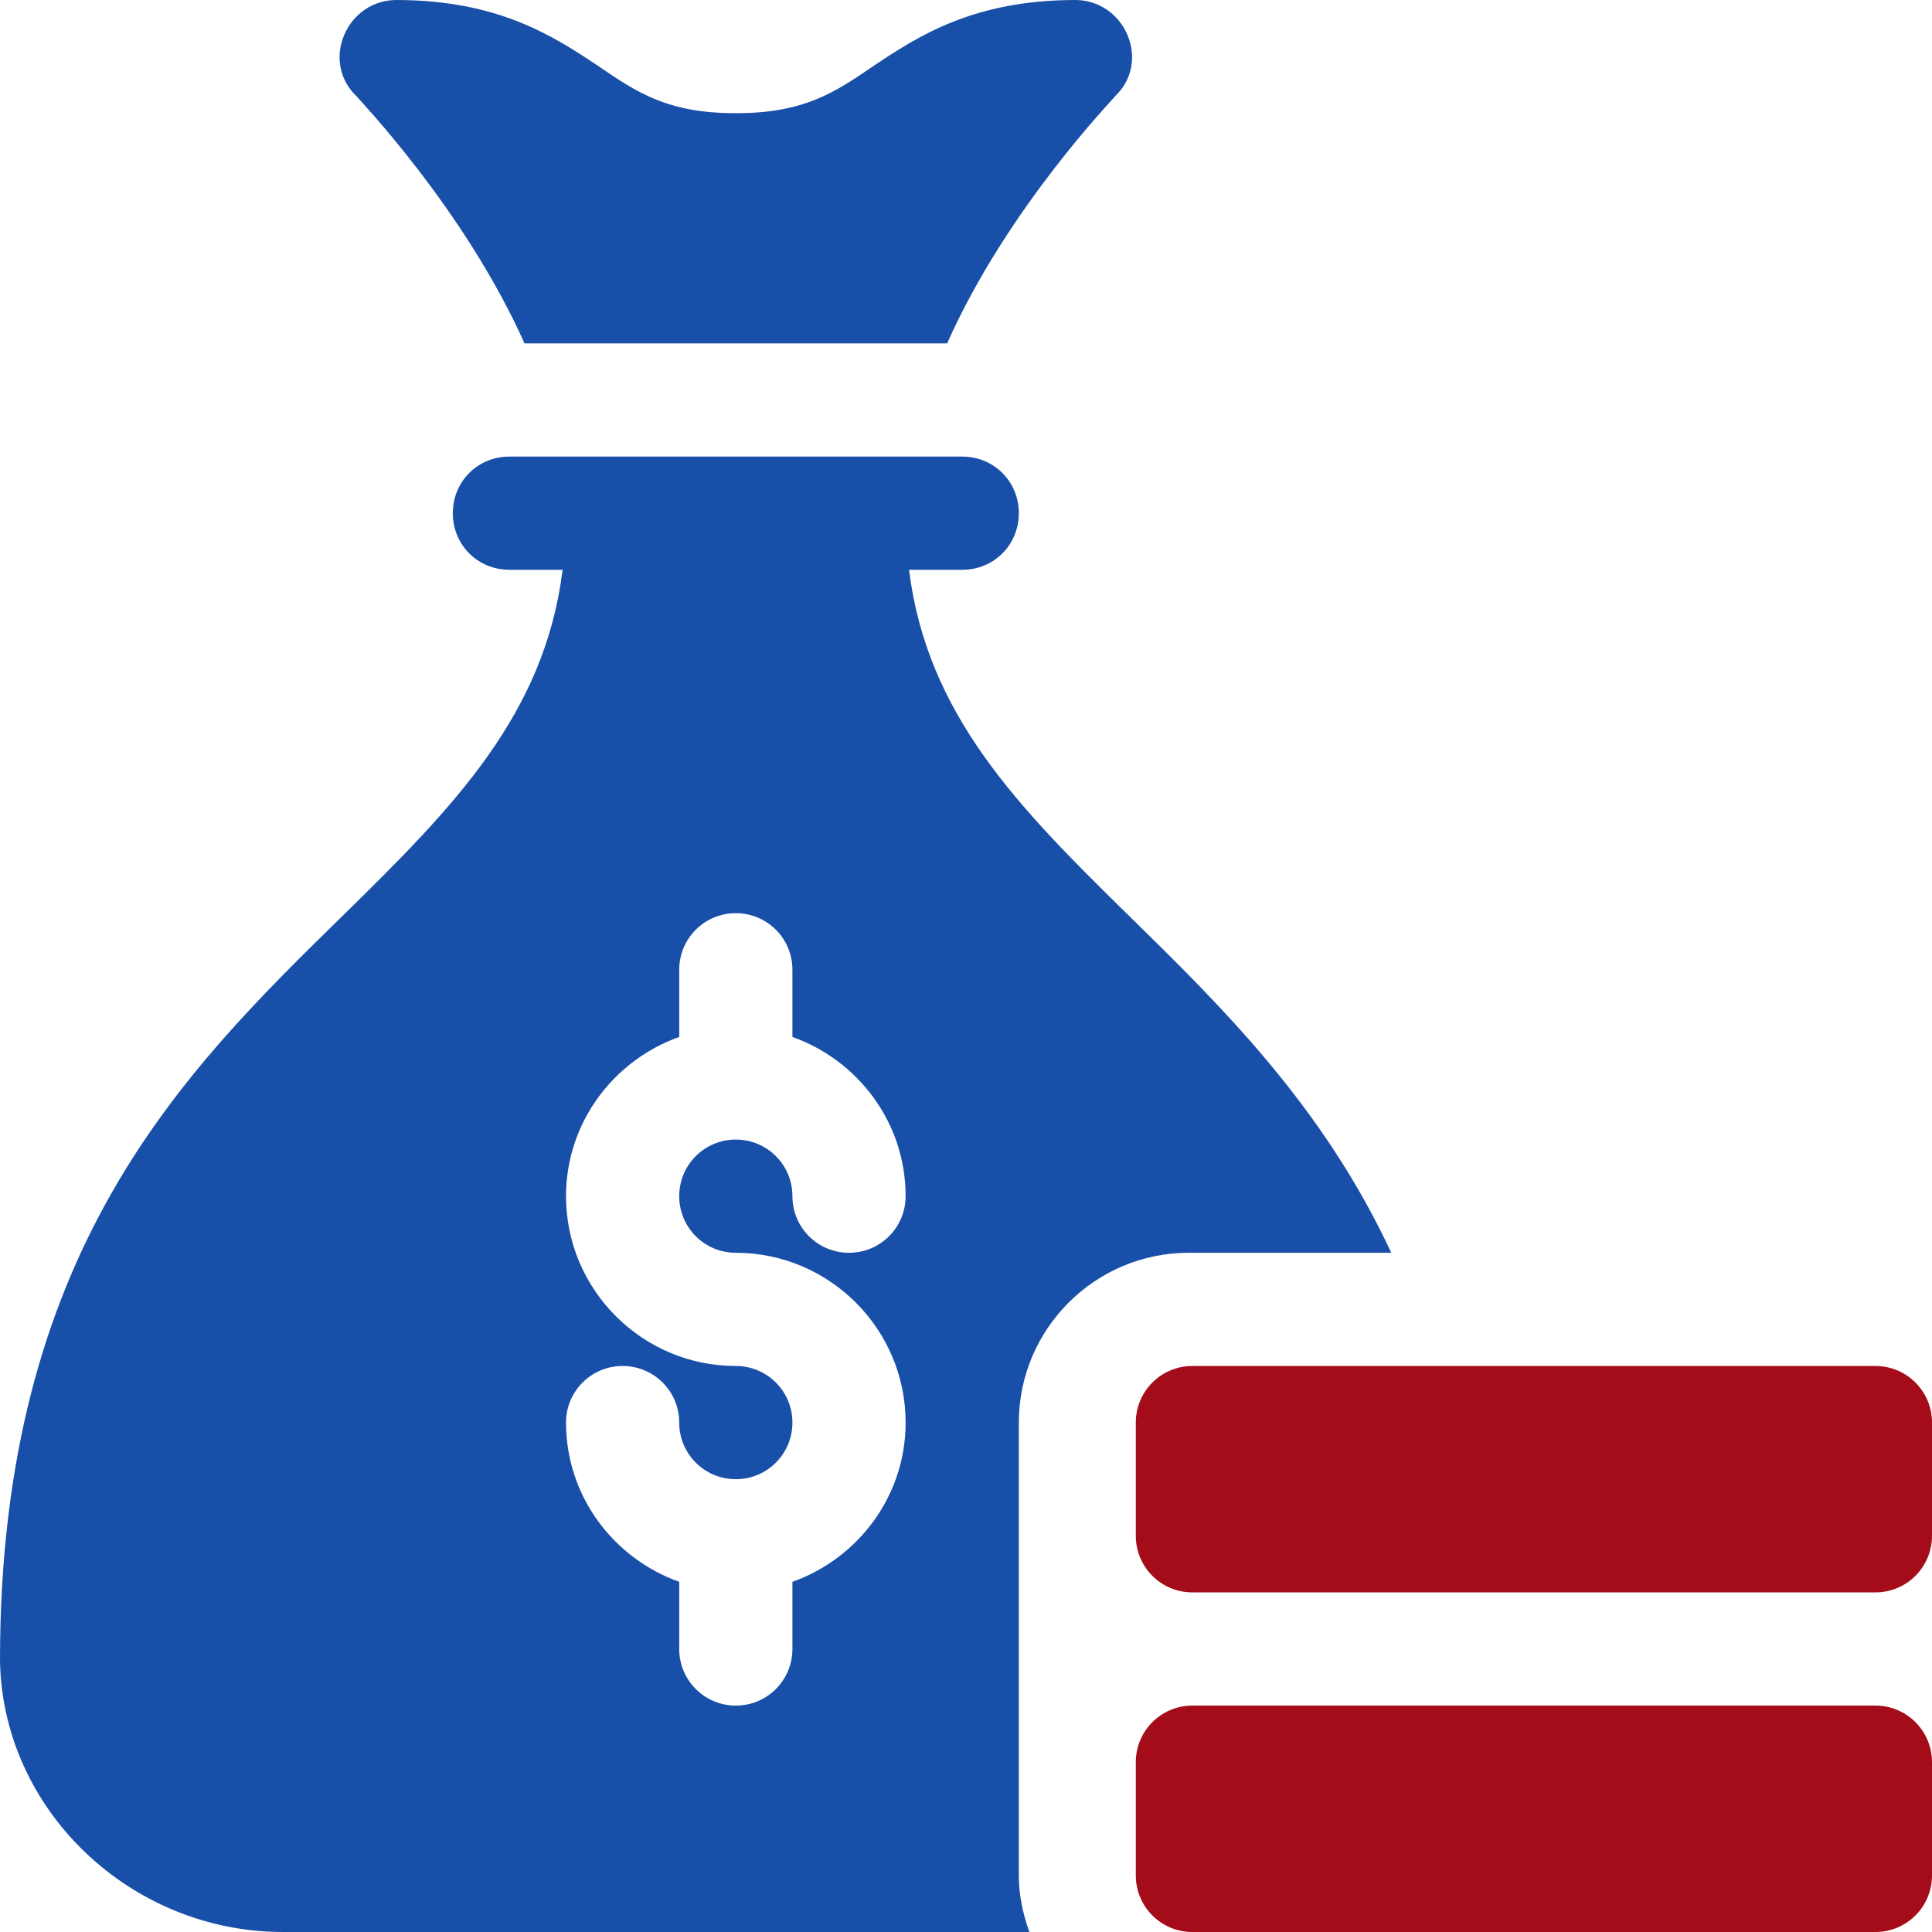 <?xml version="1.0" encoding="utf-8"?>
<!-- Generator: Adobe Illustrator 27.8.0, SVG Export Plug-In . SVG Version: 6.00 Build 0)  -->
<svg version="1.1" id="Capa_1" xmlns="http://www.w3.org/2000/svg" xmlns:xlink="http://www.w3.org/1999/xlink" x="0px" y="0px"
	 viewBox="0 0 512 512" style="enable-background:new 0 0 512 512;" xml:space="preserve">
<style type="text/css">
	.st0{fill:#184FA9;}
	.st1{fill:#A40C19;}
</style>
<g>
	<path class="st0" d="M139,91h112c16-36,44.3-65,44.5-65.5c4.5-4.2,5.7-10.5,3.3-16.2C296.4,3.6,291,0,285,0
		c-27,0-41.7,9.6-53.4,17.4C221.1,24.6,213,30,195,30s-26.1-5.4-36.6-12.6C146.7,9.6,132,0,105,0c-6,0-11.4,3.6-13.8,9.3
		s-1.2,12,3.3,16.2C94.7,26,122.9,55,139,91L139,91z"/>
	<path class="st1" d="M301,467v30c0,8.3,6.7,15,15,15h181c8.3,0,15-6.7,15-15v-30c0-8.3-6.7-15-15-15H316
		C307.7,452,301,458.7,301,467z"/>
	<path class="st1" d="M512,407v-30c0-8.3-6.7-15-15-15H316c-8.3,0-15,6.7-15,15v30c0,8.3,6.7,15,15,15h181
		C505.3,422,512,415.3,512,407z"/>
	<path class="st0" d="M299.1,242.6c-29.4-28.8-53.4-53.2-58.2-91.6H255c8.4,0,15-6.6,15-15s-6.6-15-15-15H135c-8.4,0-15,6.6-15,15
		s6.6,15,15,15h14.1c-4.8,38.4-28.8,62.8-58.2,91.6C48.3,284.3,0,331.7,0,440c0.6,39.6,34.5,72,75,72h197.8c-1.7-4.7-2.8-9.7-2.8-15
		V377c0-24.8,20.2-45,45-45h53.7C350.6,293.1,323.7,266.7,299.1,242.6z M195,332c24.8,0,45,20.2,45,45c0,19.5-12.6,36-30,42.2V437
		c0,8.3-6.7,15-15,15s-15-6.7-15-15v-17.8c-17.4-6.2-30-22.7-30-42.2c0-8.3,6.7-15,15-15s15,6.7,15,15c0,8.3,6.7,15,15,15
		s15-6.7,15-15s-6.7-15-15-15c-24.8,0-45-20.2-45-45c0-19.5,12.6-36,30-42.2V257c0-8.3,6.7-15,15-15s15,6.7,15,15v17.8
		c17.4,6.2,30,22.7,30,42.2c0,8.3-6.7,15-15,15s-15-6.7-15-15c0-8.3-6.7-15-15-15s-15,6.7-15,15S186.7,332,195,332z"/>
</g>
</svg>
